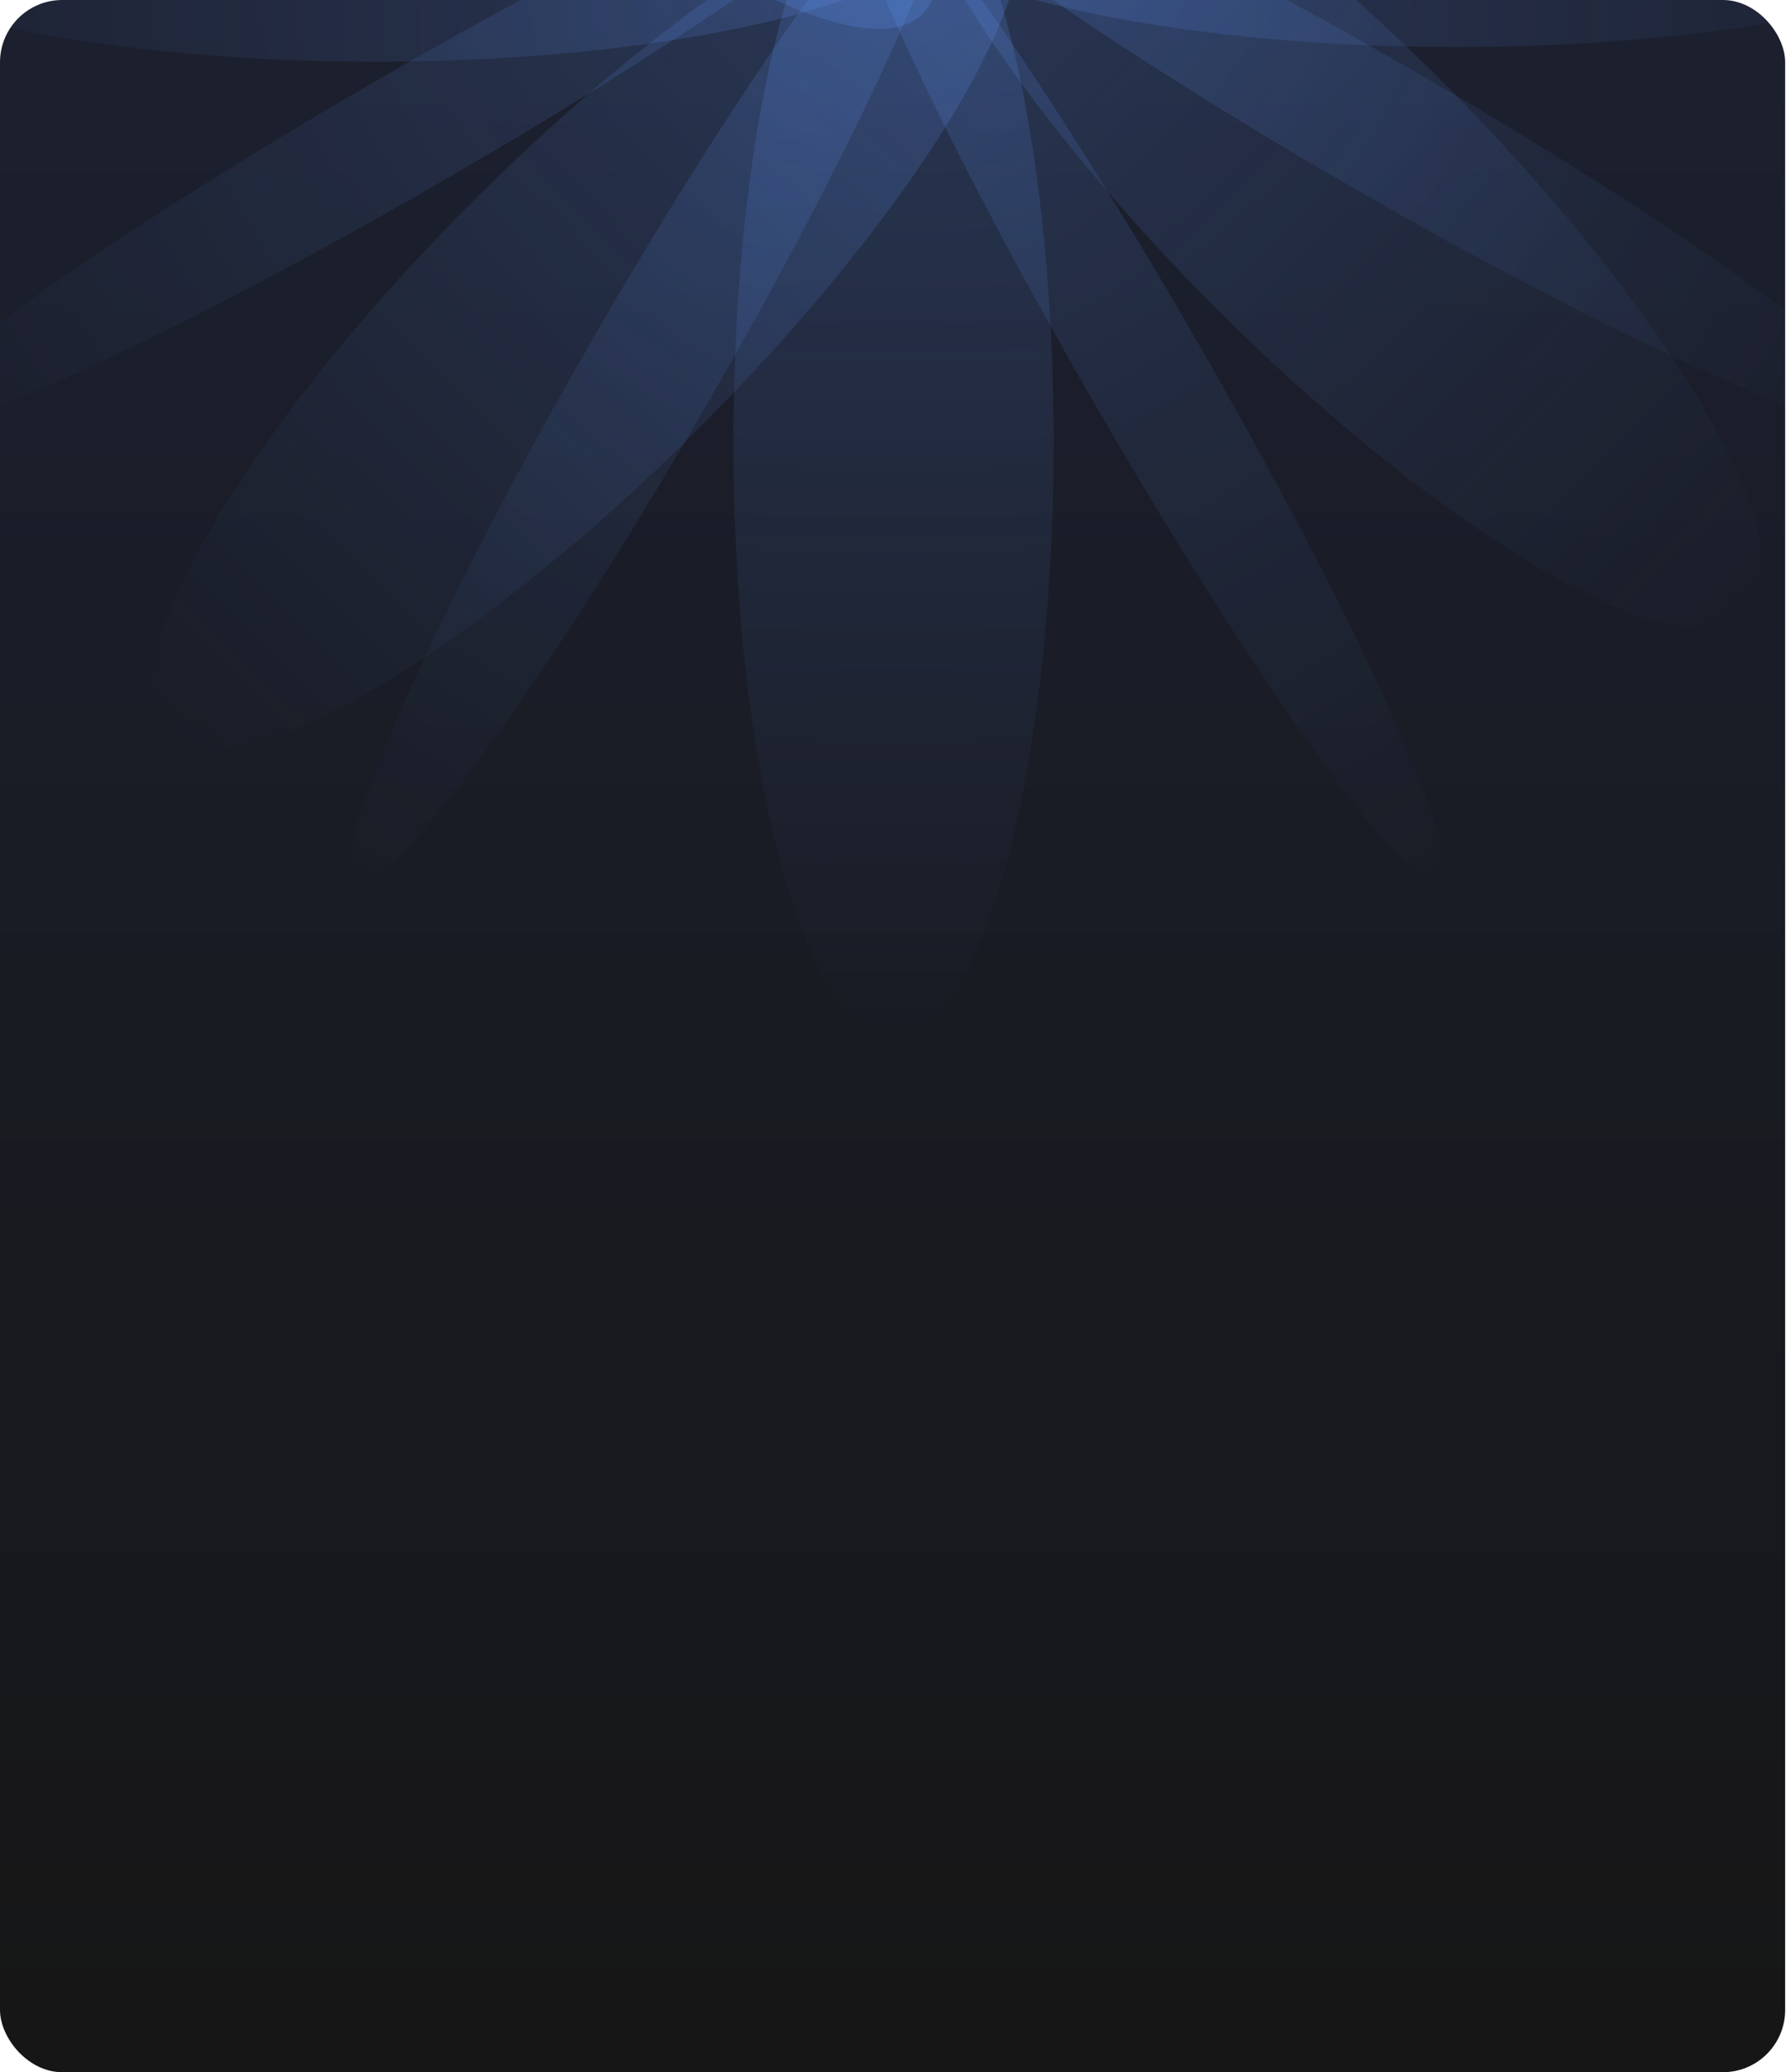 <svg width="230" height="266" viewBox="0 0 230 266" fill="none" xmlns="http://www.w3.org/2000/svg">
    <g clip-path="url(#clip0_1716_3627)">
        <rect width="229.25" height="266" rx="8" fill="url(#paint0_linear_1716_3627)"/>
        <g clip-path="url(#clip1_1716_3627)">
            <g opacity="0.2" filter="url(#filter0_f_1716_3627)">
                <ellipse cx="114.75" cy="56.751" rx="20.561" ry="76.249" fill="url(#paint1_radial_1716_3627)"/>
            </g>
            <g opacity="0.2" filter="url(#filter1_f_1716_3627)">
                <ellipse cx="75.258" cy="40.389" rx="20.561" ry="76.249" transform="rotate(45 75.258 40.389)" fill="url(#paint2_radial_1716_3627)"/>
            </g>
            <g opacity="0.2" filter="url(#filter2_f_1716_3627)">
                <ellipse cx="83.661" cy="47.334" rx="8.453" ry="76.249" transform="rotate(30 83.661 47.334)" fill="url(#paint3_radial_1716_3627)"/>
            </g>
            <g opacity="0.2" filter="url(#filter3_f_1716_3627)">
                <ellipse cx="52.699" cy="16.729" rx="7.703" ry="76.249" transform="rotate(60 52.699 16.729)" fill="url(#paint4_radial_1716_3627)"/>
            </g>
            <g opacity="0.2" filter="url(#filter4_f_1716_3627)">
                <ellipse cx="187.001" cy="-14.524" rx="20.561" ry="76.249" transform="rotate(-90 187.001 -14.524)" fill="url(#paint5_radial_1716_3627)"/>
            </g>
            <g opacity="0.2" filter="url(#filter5_f_1716_3627)">
                <ellipse cx="170.64" cy="24.969" rx="20.561" ry="76.249" transform="rotate(-45 170.64 24.969)" fill="url(#paint6_radial_1716_3627)"/>
            </g>
            <g opacity="0.2" filter="url(#filter6_f_1716_3627)">
                <ellipse cx="177.585" cy="16.566" rx="8.453" ry="76.249" transform="rotate(-60 177.585 16.566)" fill="url(#paint7_radial_1716_3627)"/>
            </g>
            <g opacity="0.2" filter="url(#filter7_f_1716_3627)">
                <ellipse cx="146.98" cy="47.528" rx="7.703" ry="76.249" transform="rotate(-30 146.98 47.528)" fill="url(#paint8_radial_1716_3627)"/>
            </g>
            <g opacity="0.2" filter="url(#filter8_f_1716_3627)">
                <ellipse cx="119.153" cy="-87.751" rx="20.561" ry="76.249" transform="rotate(180 119.153 -87.751)" fill="url(#paint9_radial_1716_3627)"/>
            </g>
            <ellipse opacity="0.2" cx="158.646" cy="-71.389" rx="20.561" ry="76.249" transform="rotate(-135 158.646 -71.389)" fill="url(#paint10_radial_1716_3627)"/>
            <g opacity="0.2" filter="url(#filter10_f_1716_3627)">
                <ellipse cx="150.243" cy="-78.334" rx="8.453" ry="76.249" transform="rotate(-150 150.243 -78.334)" fill="url(#paint11_radial_1716_3627)"/>
            </g>
            <g opacity="0.2" filter="url(#filter11_f_1716_3627)">
                <ellipse cx="181.204" cy="-47.729" rx="7.703" ry="76.249" transform="rotate(-120 181.204 -47.729)" fill="url(#paint12_radial_1716_3627)"/>
            </g>
            <g opacity="0.2" filter="url(#filter12_f_1716_3627)">
                <ellipse cx="48.21" cy="-12.643" rx="20.561" ry="76.249" transform="rotate(90 48.21 -12.643)" fill="url(#paint13_radial_1716_3627)"/>
            </g>
            <g opacity="0.2" filter="url(#filter13_f_1716_3627)">
                <ellipse cx="64.572" cy="-52.137" rx="20.561" ry="76.249" transform="rotate(135 64.572 -52.137)" fill="url(#paint14_radial_1716_3627)"/>
            </g>
            <g opacity="0.2" filter="url(#filter14_f_1716_3627)">
                <ellipse cx="57.627" cy="-43.734" rx="8.453" ry="76.249" transform="rotate(120 57.627 -43.734)" fill="url(#paint15_radial_1716_3627)"/>
            </g>
            <g opacity="0.2" filter="url(#filter15_f_1716_3627)">
                <ellipse cx="88.232" cy="-74.696" rx="7.703" ry="76.249" transform="rotate(150 88.232 -74.696)" fill="url(#paint16_radial_1716_3627)"/>
            </g>
        </g>
    </g>
    <defs>
        <filter id="filter0_f_1716_3627" x="81.047" y="-32.64" width="67.406" height="178.781" filterUnits="userSpaceOnUse" color-interpolation-filters="sRGB">
            <feFlood flood-opacity="0" result="BackgroundImageFix"/>
            <feBlend mode="normal" in="SourceGraphic" in2="BackgroundImageFix" result="shape"/>
            <feGaussianBlur stdDeviation="6.571" result="effect1_foregroundBlur_1716_3627"/>
        </filter>
        <filter id="filter1_f_1716_3627" x="6.26" y="-28.608" width="137.996" height="137.994" filterUnits="userSpaceOnUse" color-interpolation-filters="sRGB">
            <feFlood flood-opacity="0" result="BackgroundImageFix"/>
            <feBlend mode="normal" in="SourceGraphic" in2="BackgroundImageFix" result="shape"/>
            <feGaussianBlur stdDeviation="6.571" result="effect1_foregroundBlur_1716_3627"/>
        </filter>
        <filter id="filter2_f_1716_3627" x="31.691" y="-31.977" width="103.939" height="158.625" filterUnits="userSpaceOnUse" color-interpolation-filters="sRGB">
            <feFlood flood-opacity="0" result="BackgroundImageFix"/>
            <feBlend mode="normal" in="SourceGraphic" in2="BackgroundImageFix" result="shape"/>
            <feGaussianBlur stdDeviation="6.571" result="effect1_foregroundBlur_1716_3627"/>
        </filter>
        <filter id="filter3_f_1716_3627" x="-26.591" y="-35.122" width="158.579" height="103.703" filterUnits="userSpaceOnUse" color-interpolation-filters="sRGB">
            <feFlood flood-opacity="0" result="BackgroundImageFix"/>
            <feBlend mode="normal" in="SourceGraphic" in2="BackgroundImageFix" result="shape"/>
            <feGaussianBlur stdDeviation="6.571" result="effect1_foregroundBlur_1716_3627"/>
        </filter>
        <filter id="filter4_f_1716_3627" x="97.61" y="-48.227" width="178.781" height="67.406" filterUnits="userSpaceOnUse" color-interpolation-filters="sRGB">
            <feFlood flood-opacity="0" result="BackgroundImageFix"/>
            <feBlend mode="normal" in="SourceGraphic" in2="BackgroundImageFix" result="shape"/>
            <feGaussianBlur stdDeviation="6.571" result="effect1_foregroundBlur_1716_3627"/>
        </filter>
        <filter id="filter5_f_1716_3627" x="101.643" y="-44.028" width="137.995" height="137.994" filterUnits="userSpaceOnUse" color-interpolation-filters="sRGB">
            <feFlood flood-opacity="0" result="BackgroundImageFix"/>
            <feBlend mode="normal" in="SourceGraphic" in2="BackgroundImageFix" result="shape"/>
            <feGaussianBlur stdDeviation="6.571" result="effect1_foregroundBlur_1716_3627"/>
        </filter>
        <filter id="filter6_f_1716_3627" x="98.272" y="-35.403" width="158.626" height="103.939" filterUnits="userSpaceOnUse" color-interpolation-filters="sRGB">
            <feFlood flood-opacity="0" result="BackgroundImageFix"/>
            <feBlend mode="normal" in="SourceGraphic" in2="BackgroundImageFix" result="shape"/>
            <feGaussianBlur stdDeviation="6.571" result="effect1_foregroundBlur_1716_3627"/>
        </filter>
        <filter id="filter7_f_1716_3627" x="95.129" y="-31.763" width="103.703" height="158.58" filterUnits="userSpaceOnUse" color-interpolation-filters="sRGB">
            <feFlood flood-opacity="0" result="BackgroundImageFix"/>
            <feBlend mode="normal" in="SourceGraphic" in2="BackgroundImageFix" result="shape"/>
            <feGaussianBlur stdDeviation="6.571" result="effect1_foregroundBlur_1716_3627"/>
        </filter>
        <filter id="filter8_f_1716_3627" x="85.45" y="-177.142" width="67.406" height="178.781" filterUnits="userSpaceOnUse" color-interpolation-filters="sRGB">
            <feFlood flood-opacity="0" result="BackgroundImageFix"/>
            <feBlend mode="normal" in="SourceGraphic" in2="BackgroundImageFix" result="shape"/>
            <feGaussianBlur stdDeviation="6.571" result="effect1_foregroundBlur_1716_3627"/>
        </filter>
        <filter id="filter10_f_1716_3627" x="98.273" y="-157.647" width="103.939" height="158.625" filterUnits="userSpaceOnUse" color-interpolation-filters="sRGB">
            <feFlood flood-opacity="0" result="BackgroundImageFix"/>
            <feBlend mode="normal" in="SourceGraphic" in2="BackgroundImageFix" result="shape"/>
            <feGaussianBlur stdDeviation="6.571" result="effect1_foregroundBlur_1716_3627"/>
        </filter>
        <filter id="filter11_f_1716_3627" x="101.915" y="-99.581" width="158.579" height="103.703" filterUnits="userSpaceOnUse" color-interpolation-filters="sRGB">
            <feFlood flood-opacity="0" result="BackgroundImageFix"/>
            <feBlend mode="normal" in="SourceGraphic" in2="BackgroundImageFix" result="shape"/>
            <feGaussianBlur stdDeviation="6.571" result="effect1_foregroundBlur_1716_3627"/>
        </filter>
        <filter id="filter12_f_1716_3627" x="-41.181" y="-46.347" width="178.781" height="67.406" filterUnits="userSpaceOnUse" color-interpolation-filters="sRGB">
            <feFlood flood-opacity="0" result="BackgroundImageFix"/>
            <feBlend mode="normal" in="SourceGraphic" in2="BackgroundImageFix" result="shape"/>
            <feGaussianBlur stdDeviation="6.571" result="effect1_foregroundBlur_1716_3627"/>
        </filter>
        <filter id="filter13_f_1716_3627" x="-4.426" y="-121.134" width="137.995" height="137.994" filterUnits="userSpaceOnUse" color-interpolation-filters="sRGB">
            <feFlood flood-opacity="0" result="BackgroundImageFix"/>
            <feBlend mode="normal" in="SourceGraphic" in2="BackgroundImageFix" result="shape"/>
            <feGaussianBlur stdDeviation="6.571" result="effect1_foregroundBlur_1716_3627"/>
        </filter>
        <filter id="filter14_f_1716_3627" x="-21.686" y="-95.704" width="158.626" height="103.939" filterUnits="userSpaceOnUse" color-interpolation-filters="sRGB">
            <feFlood flood-opacity="0" result="BackgroundImageFix"/>
            <feBlend mode="normal" in="SourceGraphic" in2="BackgroundImageFix" result="shape"/>
            <feGaussianBlur stdDeviation="6.571" result="effect1_foregroundBlur_1716_3627"/>
        </filter>
        <filter id="filter15_f_1716_3627" x="36.38" y="-153.985" width="103.703" height="158.58" filterUnits="userSpaceOnUse" color-interpolation-filters="sRGB">
            <feFlood flood-opacity="0" result="BackgroundImageFix"/>
            <feBlend mode="normal" in="SourceGraphic" in2="BackgroundImageFix" result="shape"/>
            <feGaussianBlur stdDeviation="6.571" result="effect1_foregroundBlur_1716_3627"/>
        </filter>
        <linearGradient id="paint0_linear_1716_3627" x1="114.625" y1="0" x2="114.625" y2="266" gradientUnits="userSpaceOnUse">
            <stop stop-color="#1C202F"/>
            <stop offset="1" stop-color="#161616"/>
        </linearGradient>
        <radialGradient id="paint1_radial_1716_3627" cx="0" cy="0" r="1" gradientUnits="userSpaceOnUse" gradientTransform="translate(114.75 -19.498) rotate(90) scale(152.498 387.441)">
            <stop stop-color="#639AFF"/>
            <stop offset="1" stop-color="#639AFF" stop-opacity="0"/>
        </radialGradient>
        <radialGradient id="paint2_radial_1716_3627" cx="0" cy="0" r="1" gradientUnits="userSpaceOnUse" gradientTransform="translate(75.258 -35.86) rotate(90) scale(152.498 387.441)">
            <stop stop-color="#639AFF"/>
            <stop offset="1" stop-color="#639AFF" stop-opacity="0"/>
        </radialGradient>
        <radialGradient id="paint3_radial_1716_3627" cx="0" cy="0" r="1" gradientUnits="userSpaceOnUse" gradientTransform="translate(83.661 -28.915) rotate(90) scale(152.498 159.281)">
            <stop stop-color="#639AFF"/>
            <stop offset="1" stop-color="#639AFF" stop-opacity="0"/>
        </radialGradient>
        <radialGradient id="paint4_radial_1716_3627" cx="0" cy="0" r="1" gradientUnits="userSpaceOnUse" gradientTransform="translate(52.699 -59.52) rotate(90) scale(152.498 145.152)">
            <stop stop-color="#639AFF"/>
            <stop offset="1" stop-color="#639AFF" stop-opacity="0"/>
        </radialGradient>
        <radialGradient id="paint5_radial_1716_3627" cx="0" cy="0" r="1" gradientUnits="userSpaceOnUse" gradientTransform="translate(187.001 -90.773) rotate(90) scale(152.498 387.441)">
            <stop stop-color="#639AFF"/>
            <stop offset="1" stop-color="#639AFF" stop-opacity="0"/>
        </radialGradient>
        <radialGradient id="paint6_radial_1716_3627" cx="0" cy="0" r="1" gradientUnits="userSpaceOnUse" gradientTransform="translate(170.64 -51.28) rotate(90) scale(152.498 387.441)">
            <stop stop-color="#639AFF"/>
            <stop offset="1" stop-color="#639AFF" stop-opacity="0"/>
        </radialGradient>
        <radialGradient id="paint7_radial_1716_3627" cx="0" cy="0" r="1" gradientUnits="userSpaceOnUse" gradientTransform="translate(177.585 -59.683) rotate(90) scale(152.498 159.281)">
            <stop stop-color="#639AFF"/>
            <stop offset="1" stop-color="#639AFF" stop-opacity="0"/>
        </radialGradient>
        <radialGradient id="paint8_radial_1716_3627" cx="0" cy="0" r="1" gradientUnits="userSpaceOnUse" gradientTransform="translate(146.98 -28.721) rotate(90) scale(152.498 145.152)">
            <stop stop-color="#639AFF"/>
            <stop offset="1" stop-color="#639AFF" stop-opacity="0"/>
        </radialGradient>
        <radialGradient id="paint9_radial_1716_3627" cx="0" cy="0" r="1" gradientUnits="userSpaceOnUse" gradientTransform="translate(119.153 -164) rotate(90) scale(152.498 387.441)">
            <stop stop-color="#639AFF"/>
            <stop offset="1" stop-color="#639AFF" stop-opacity="0"/>
        </radialGradient>
        <radialGradient id="paint10_radial_1716_3627" cx="0" cy="0" r="1" gradientUnits="userSpaceOnUse" gradientTransform="translate(158.646 -147.638) rotate(90) scale(152.498 387.441)">
            <stop stop-color="#639AFF"/>
            <stop offset="1" stop-color="#639AFF" stop-opacity="0"/>
        </radialGradient>
        <radialGradient id="paint11_radial_1716_3627" cx="0" cy="0" r="1" gradientUnits="userSpaceOnUse" gradientTransform="translate(150.243 -154.583) rotate(90) scale(152.498 159.281)">
            <stop stop-color="#639AFF"/>
            <stop offset="1" stop-color="#639AFF" stop-opacity="0"/>
        </radialGradient>
        <radialGradient id="paint12_radial_1716_3627" cx="0" cy="0" r="1" gradientUnits="userSpaceOnUse" gradientTransform="translate(181.204 -123.978) rotate(90) scale(152.498 145.152)">
            <stop stop-color="#639AFF"/>
            <stop offset="1" stop-color="#639AFF" stop-opacity="0"/>
        </radialGradient>
        <radialGradient id="paint13_radial_1716_3627" cx="0" cy="0" r="1" gradientUnits="userSpaceOnUse" gradientTransform="translate(48.21 -88.893) rotate(90) scale(152.498 387.441)">
            <stop stop-color="#639AFF"/>
            <stop offset="1" stop-color="#639AFF" stop-opacity="0"/>
        </radialGradient>
        <radialGradient id="paint14_radial_1716_3627" cx="0" cy="0" r="1" gradientUnits="userSpaceOnUse" gradientTransform="translate(64.572 -128.386) rotate(90) scale(152.498 387.441)">
            <stop stop-color="#639AFF"/>
            <stop offset="1" stop-color="#639AFF" stop-opacity="0"/>
        </radialGradient>
        <radialGradient id="paint15_radial_1716_3627" cx="0" cy="0" r="1" gradientUnits="userSpaceOnUse" gradientTransform="translate(57.627 -119.983) rotate(90) scale(152.498 159.281)">
            <stop stop-color="#639AFF"/>
            <stop offset="1" stop-color="#639AFF" stop-opacity="0"/>
        </radialGradient>
        <radialGradient id="paint16_radial_1716_3627" cx="0" cy="0" r="1" gradientUnits="userSpaceOnUse" gradientTransform="translate(88.232 -150.945) rotate(90) scale(152.498 145.152)">
            <stop stop-color="#639AFF"/>
            <stop offset="1" stop-color="#639AFF" stop-opacity="0"/>
        </radialGradient>
        <clipPath id="clip0_1716_3627">
            <rect width="229.25" height="266" rx="8" fill="white"/>
        </clipPath>
        <clipPath id="clip1_1716_3627">
            <rect width="230" height="133" fill="white"/>
        </clipPath>
    </defs>
</svg>
